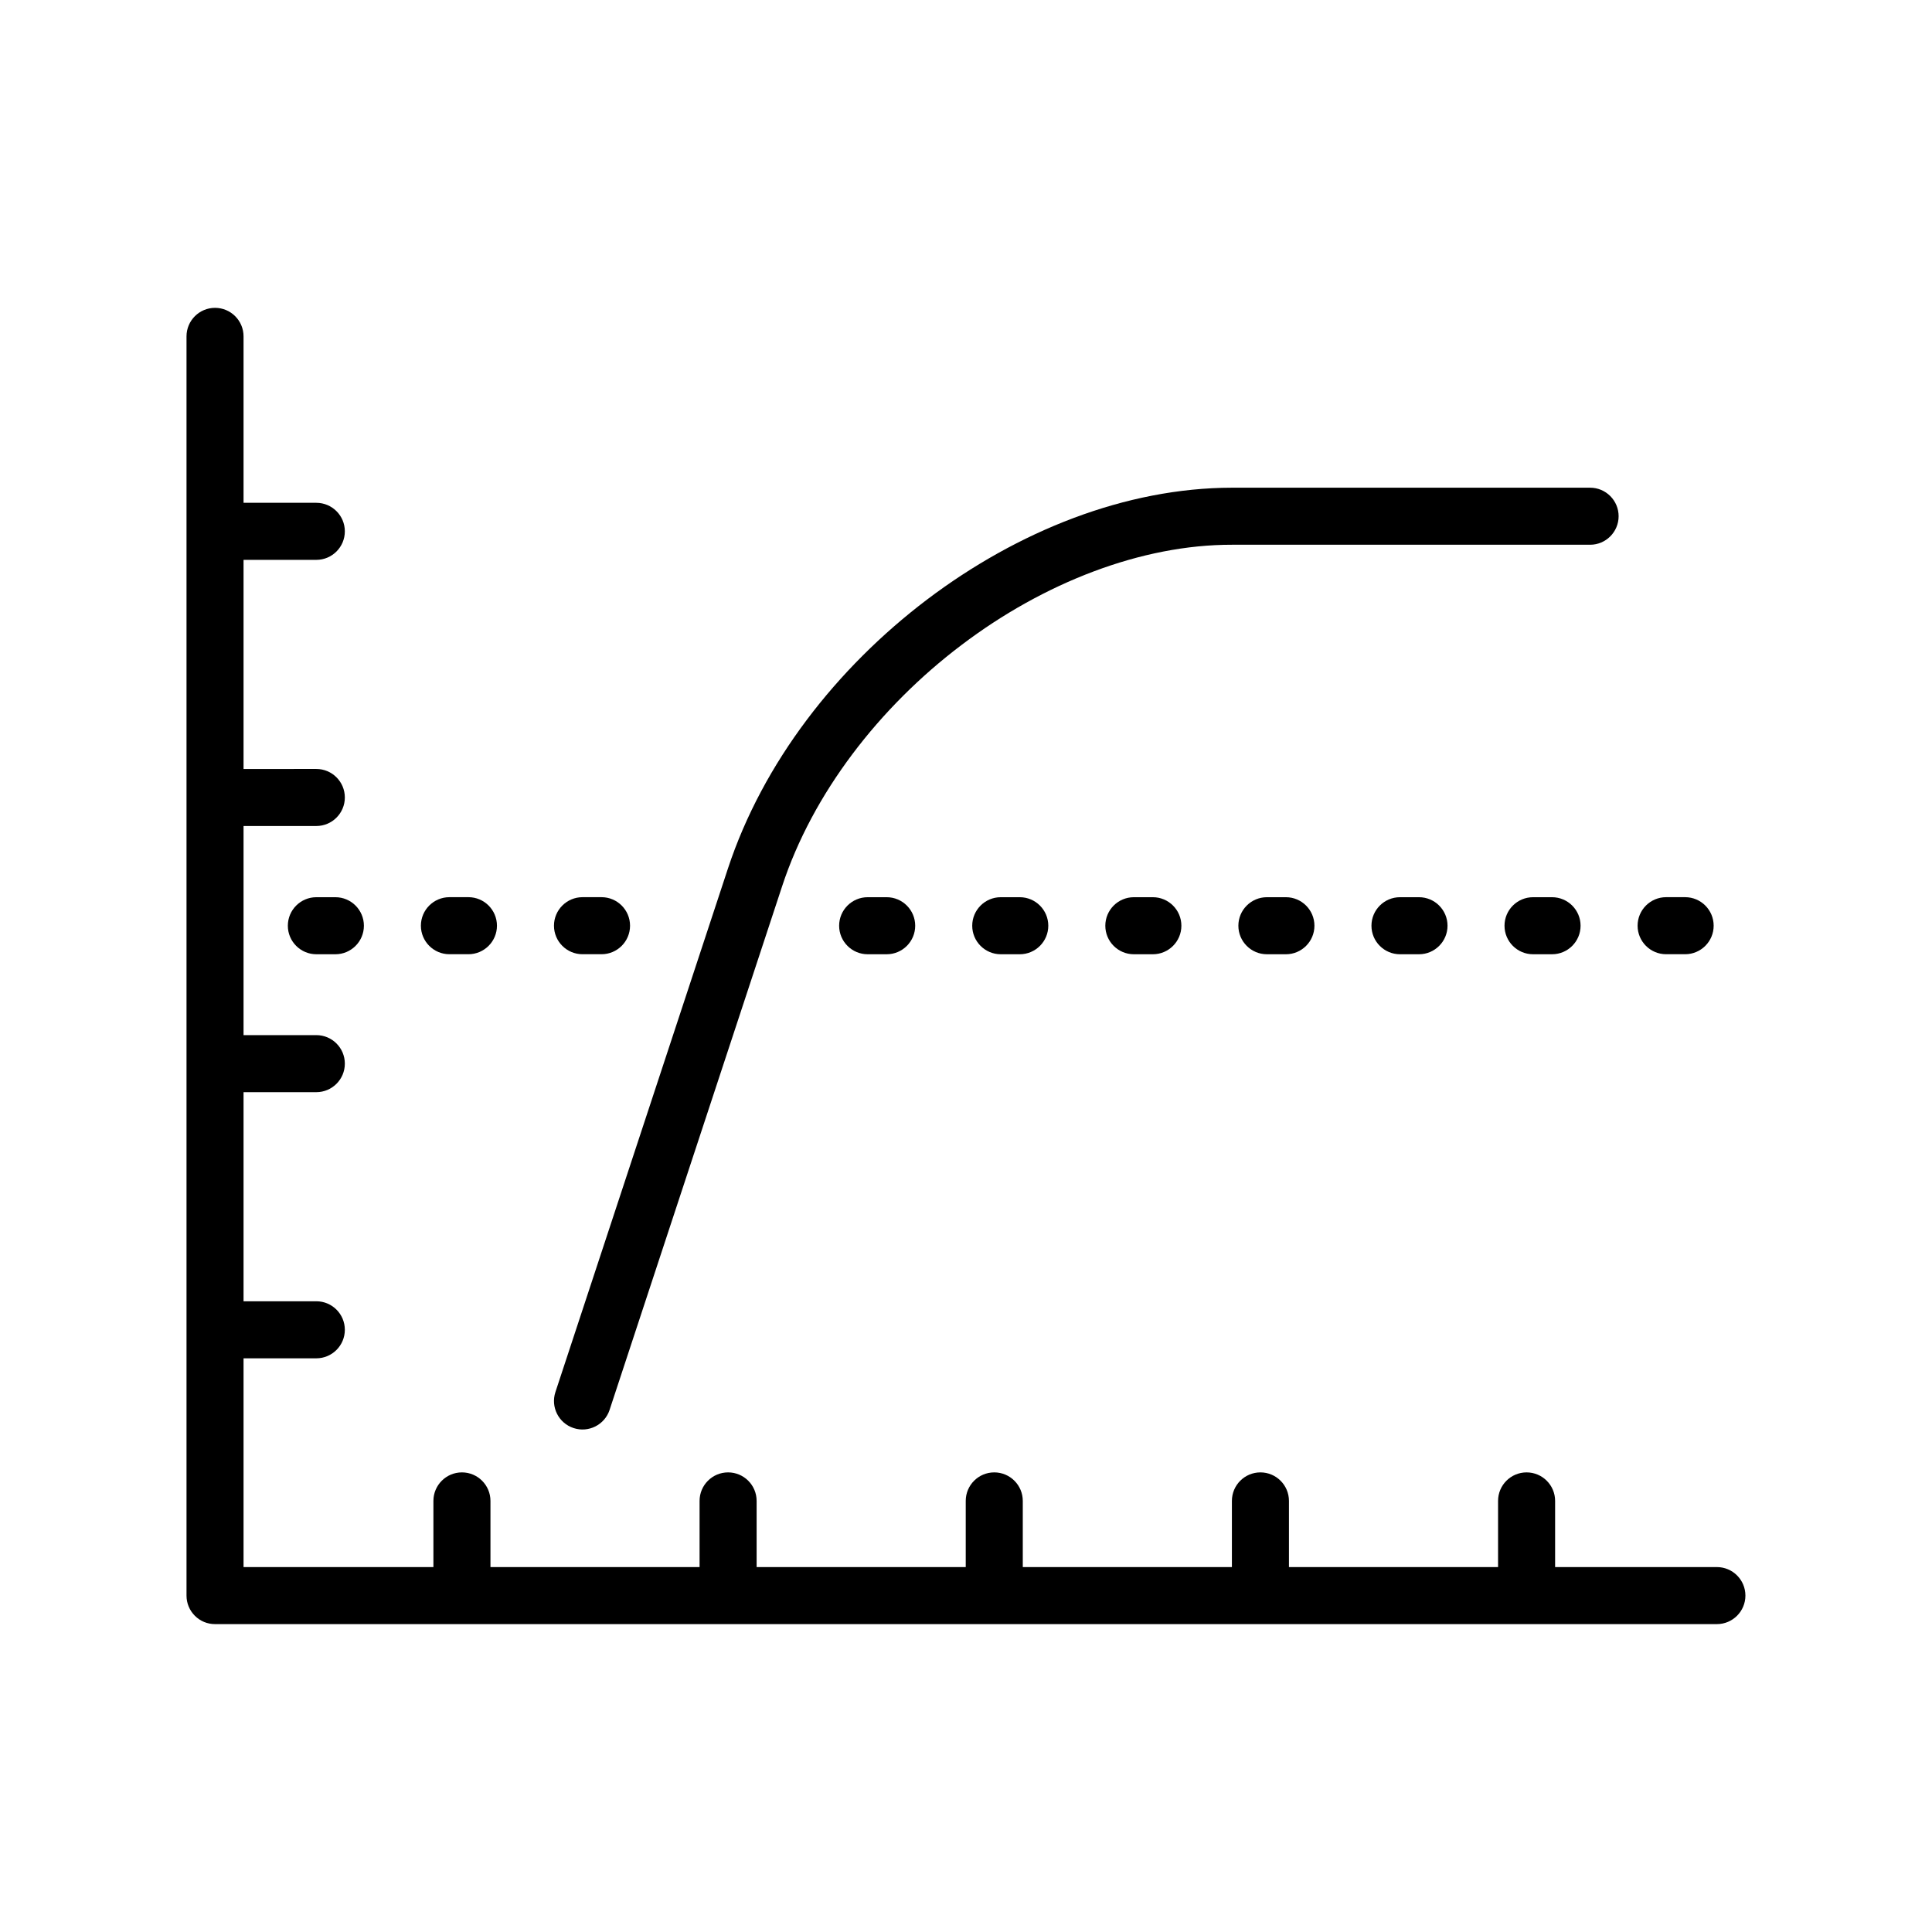 <?xml version="1.0" encoding="UTF-8"?>
<!-- Uploaded to: ICON Repo, www.svgrepo.com, Generator: ICON Repo Mixer Tools -->
<svg fill="#000000" width="800px" height="800px" version="1.1" viewBox="144 144 512 512" xmlns="http://www.w3.org/2000/svg">
 <g>
  <path d="m409.21 381.77c-4.172 0-7.559 3.387-7.559 7.559s3.387 7.559 7.559 7.559h5.039c4.172 0 7.559-3.387 7.559-7.559s-3.387-7.559-7.559-7.559z"/>
  <path d="m479.74 381.77c-4.172 0-7.559 3.387-7.559 7.559s3.387 7.559 7.559 7.559h5.039c4.172 0 7.559-3.387 7.559-7.559s-3.387-7.559-7.559-7.559z"/>
  <path d="m444.48 381.77c-4.172 0-7.559 3.387-7.559 7.559s3.387 7.559 7.559 7.559h5.039c4.172 0 7.559-3.387 7.559-7.559s-3.387-7.559-7.559-7.559z"/>
  <path d="m515.01 381.77c-4.172 0-7.559 3.387-7.559 7.559s3.387 7.559 7.559 7.559h5.039c4.172 0 7.559-3.387 7.559-7.559s-3.387-7.559-7.559-7.559z"/>
  <path d="m550.27 381.77c-4.172 0-7.559 3.387-7.559 7.559s3.387 7.559 7.559 7.559h5.039c4.172 0 7.559-3.387 7.559-7.559s-3.387-7.559-7.559-7.559z"/>
  <path d="m373.94 381.77c-4.172 0-7.559 3.387-7.559 7.559s3.387 7.559 7.559 7.559h5.039c4.172 0 7.559-3.387 7.559-7.559s-3.387-7.559-7.559-7.559z"/>
  <path d="m585.54 396.88h5.039c4.172 0 7.559-3.387 7.559-7.559 0-4.172-3.387-7.559-7.559-7.559h-5.039c-4.172 0-7.559 3.387-7.559 7.559 0 4.176 3.387 7.559 7.559 7.559z"/>
  <path d="m227.84 381.77c-4.172 0-7.559 3.387-7.559 7.559s3.387 7.559 7.559 7.559h5.039c4.172 0 7.559-3.387 7.559-7.559s-3.387-7.559-7.559-7.559z"/>
  <path d="m263.1 396.88h5.039c4.172 0 7.559-3.387 7.559-7.559 0-4.172-3.387-7.559-7.559-7.559h-5.039c-4.172 0-7.559 3.387-7.559 7.559 0.004 4.176 3.391 7.559 7.559 7.559z"/>
  <path d="m298.37 396.88h5.039c4.172 0 7.559-3.387 7.559-7.559 0-4.172-3.387-7.559-7.559-7.559h-5.039c-4.172 0-7.559 3.387-7.559 7.559 0 4.176 3.387 7.559 7.559 7.559z"/>
  <path d="m599 559.3h-42.879v-17.543c0-4.172-3.387-7.559-7.559-7.559-4.176 0-7.559 3.387-7.559 7.559v17.543h-55.418v-17.543c0-4.172-3.387-7.559-7.559-7.559-4.176 0-7.559 3.387-7.559 7.559v17.543h-55.418v-17.543c0-4.172-3.387-7.559-7.559-7.559-4.176 0-7.559 3.387-7.559 7.559v17.543h-55.418v-17.543c0-4.172-3.387-7.559-7.559-7.559-4.176 0-7.559 3.387-7.559 7.559v17.543h-55.418v-17.543c0-4.172-3.387-7.559-7.559-7.559-4.176 0-7.559 3.387-7.559 7.559v17.543h-50.316v-55.332h19.285c4.172 0 7.559-3.387 7.559-7.559 0-4.176-3.387-7.559-7.559-7.559l-19.285 0.004v-55.418h19.285c4.172 0 7.559-3.387 7.559-7.559 0-4.176-3.387-7.559-7.559-7.559h-19.285v-55.418h19.285c4.172 0 7.559-3.387 7.559-7.559 0-4.176-3.387-7.559-7.559-7.559l-19.285 0.004v-55.418h19.285c4.172 0 7.559-3.387 7.559-7.559 0-4.176-3.387-7.559-7.559-7.559h-19.285v-44.109c0-4.172-3.387-7.559-7.559-7.559-4.172 0.004-7.555 3.387-7.555 7.559v333.71c0 2.016 0.785 3.914 2.211 5.344 1.426 1.43 3.324 2.211 5.344 2.211h398.01c4.172 0 7.559-3.387 7.559-7.559 0-4.168-3.383-7.555-7.555-7.555z"/>
  <path d="m296 522.45c3.965 1.309 8.238-0.848 9.547-4.805v-0.008l45.723-138.77c8.07-24.566 25.695-47.422 47.531-63.93 21.816-16.539 47.715-26.617 71.707-26.574h94.883c4.172 0 7.559-3.387 7.559-7.559s-3.387-7.559-7.559-7.559h-94.883c-28.188 0.035-56.82 11.492-80.832 29.645-23.992 18.188-43.484 43.18-52.758 71.254l-45.727 138.77c-1.305 3.953 0.844 8.23 4.809 9.535z"/>
 </g>
</svg>